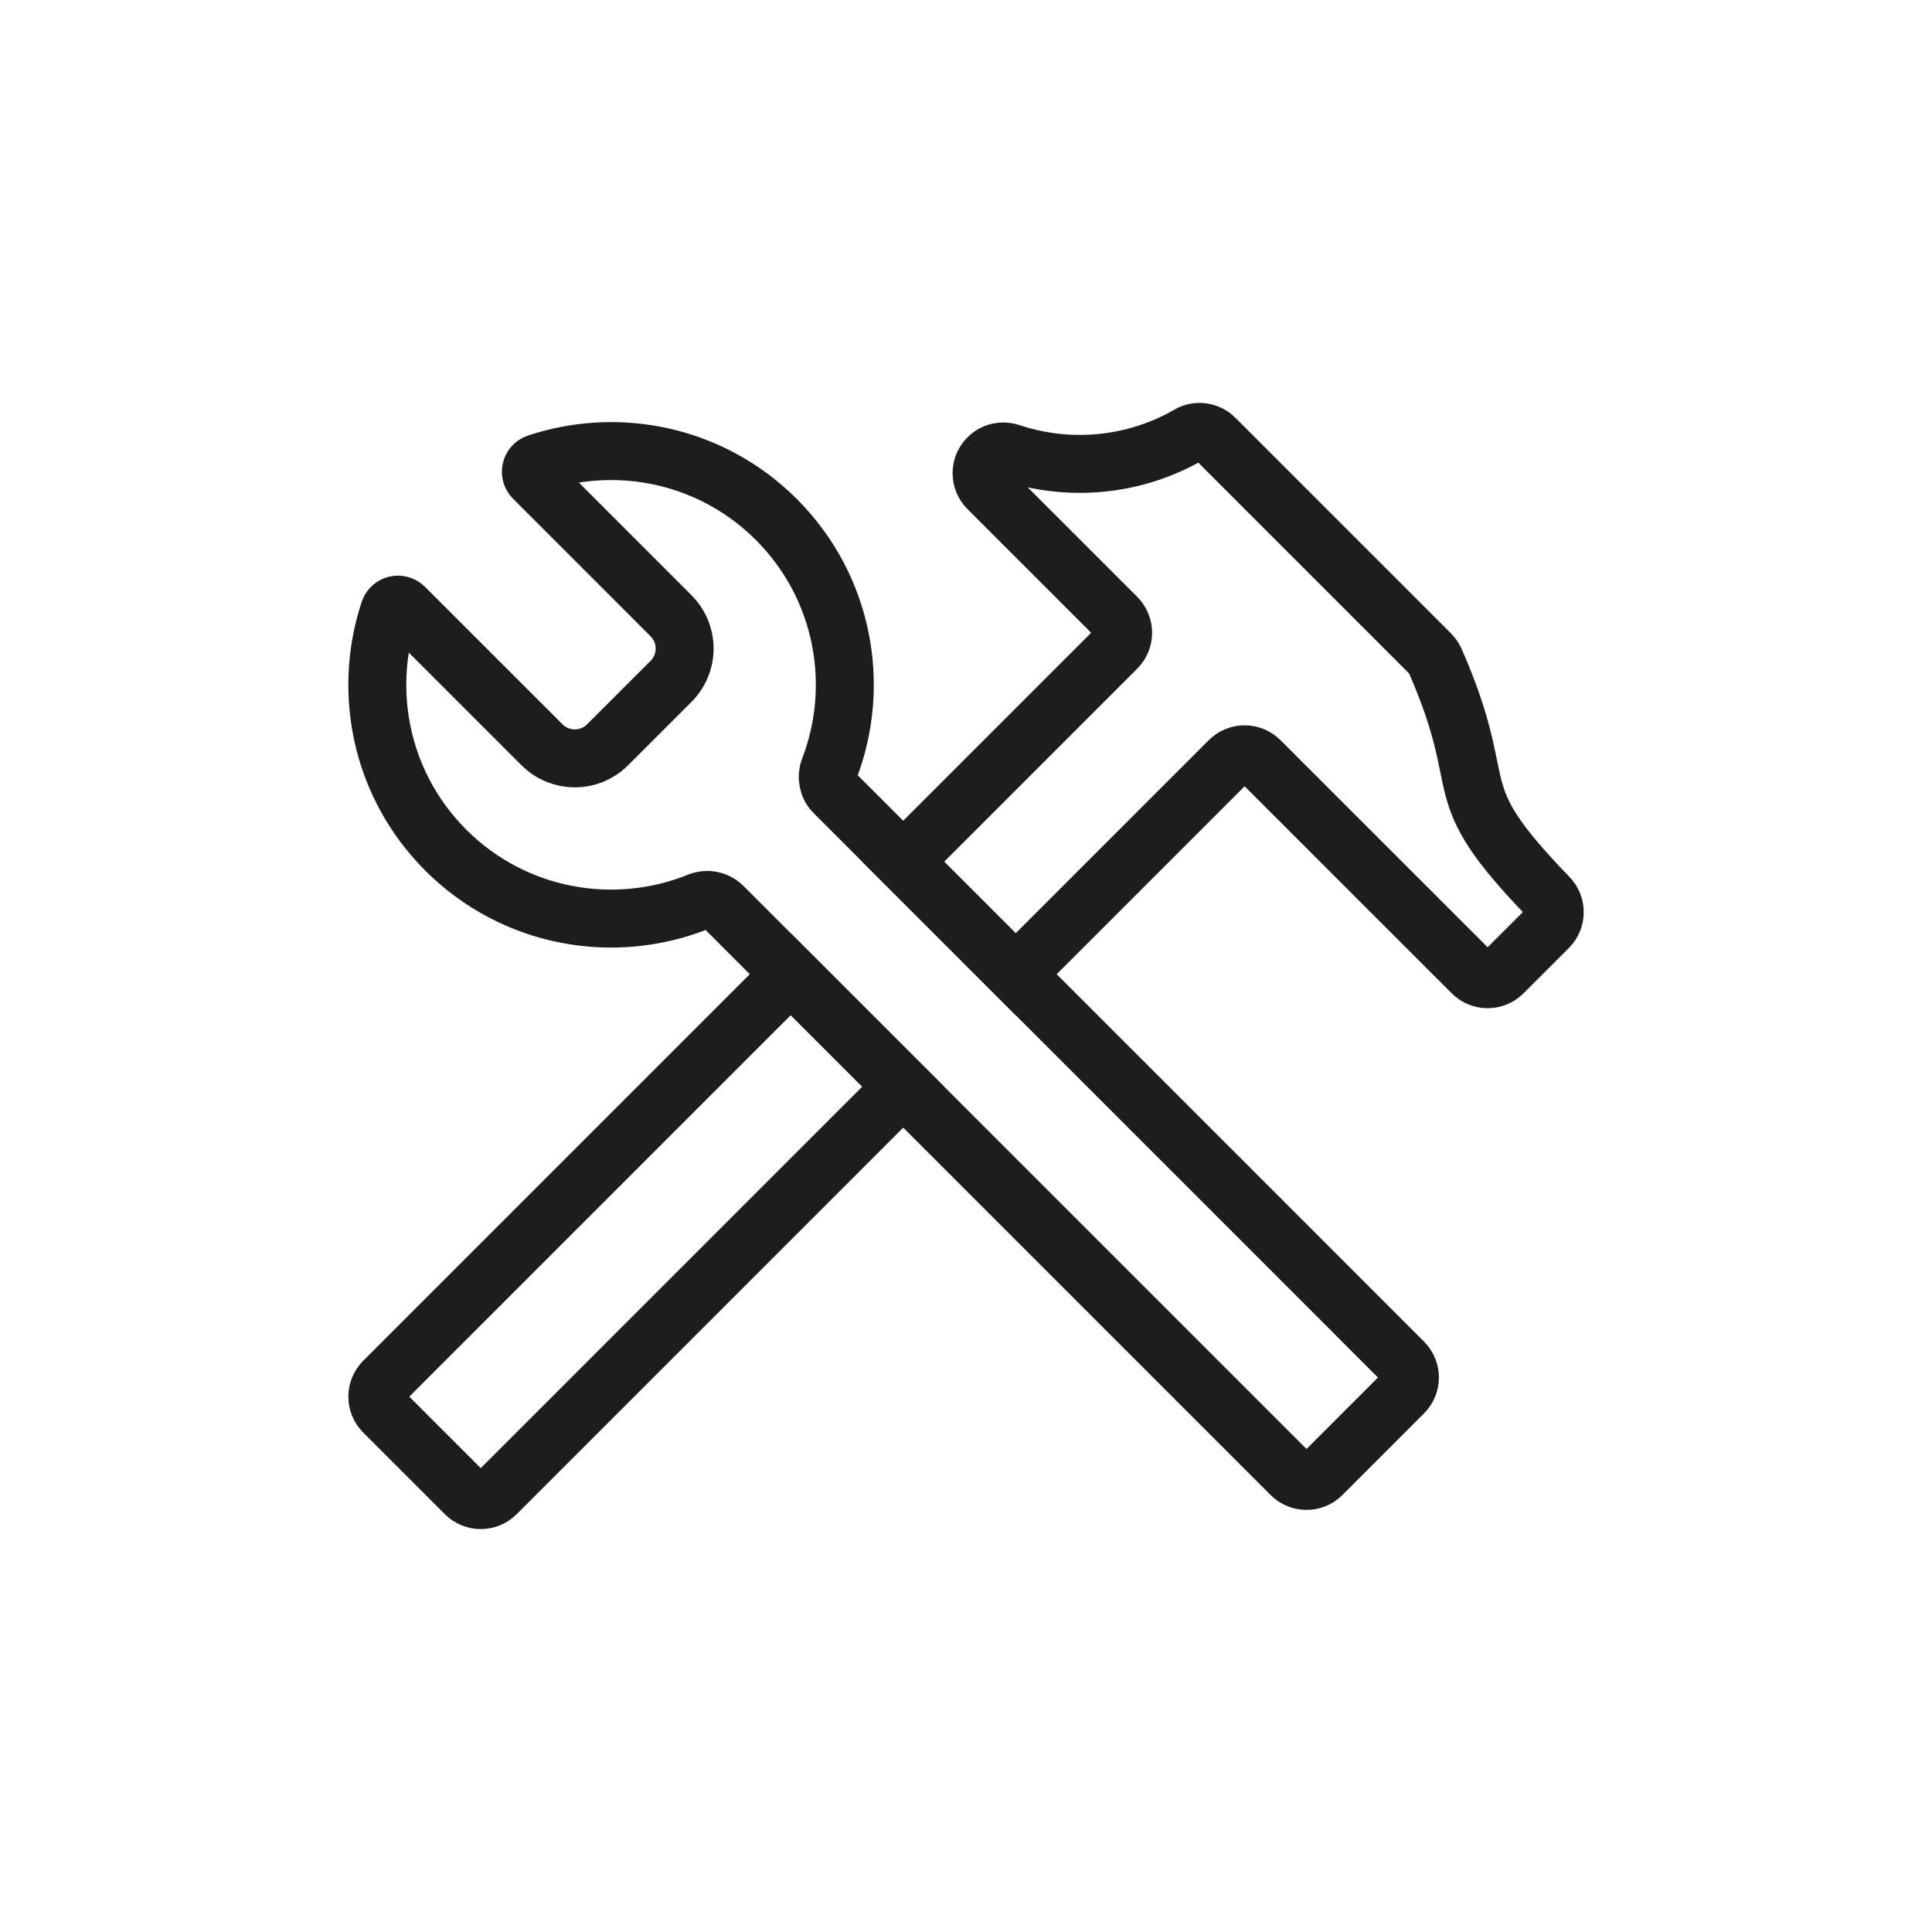 <?xml version="1.0" encoding="UTF-8"?>
<svg id="Calque_1" data-name="Calque 1" xmlns="http://www.w3.org/2000/svg" viewBox="0 0 400 400">
  <defs>
    <style>
      .cls-1 {
        fill: none;
        stroke: #1d1d1b;
        stroke-miterlimit: 10;
        stroke-width: 12px;
      }
    </style>
  </defs>
  <path class="cls-1" d="M163.72,201.7l23.28,23.28-84.28,84.28c-1.76,1.76-4.61,1.76-6.37,0l-16.91-16.91c-1.76-1.76-1.76-4.61,0-6.37l84.28-84.28Z"/>
  <path class="cls-1" d="M320.57,192.04l-9.39,9.38c-1.76,1.76-4.61,1.76-6.37,0l-43.94-43.93c-1.76-1.76-4.61-1.76-6.37,0l-44.21,44.21-23.29-23.29,44.21-44.21c1.76-1.76,1.76-4.61,0-6.38l-26.66-26.66c-1.77-1.76-1.77-4.62,0-6.38.85-.86,2-1.31,3.18-1.31.49,0,.99.08,1.47.24,12.14,4.06,25.66,2.82,36.96-3.71,1.74-1.01,3.95-.68,5.38.75l44.65,44.65c.39.39.7.85.93,1.36,12.32,28.08.98,25.7,23.52,48.98,1.7,1.76,1.66,4.57-.07,6.3Z"/>
  <path class="cls-1" d="M290.59,288.38l-16.9,16.91c-1.77,1.76-4.62,1.76-6.38,0l-117.61-117.61c-1.33-1.33-3.31-1.71-5.05-1.01-17.46,7.05-38.2,3.49-52.36-10.66-.95-.95-1.85-1.92-2.7-2.93-11.2-13.18-14.2-30.96-9-46.61.45-1.34,2.16-1.73,3.16-.73l28.47,28.46c1.88,1.88,4.35,2.82,6.81,2.82,2.46,0,4.9-.95,6.76-2.82l13.14-13.13c2.18-2.18,3.09-5.15,2.74-7.99-.25-2.04-1.17-4.02-2.74-5.59l-28.46-28.47c-1-.99-.61-2.71.73-3.15,15.65-5.21,33.42-2.21,46.61,8.99,1.01.85,1.98,1.75,2.93,2.7,13.95,13.96,17.6,34.31,10.95,51.6-.66,1.73-.27,3.68,1.04,4.98l14.27,14.27,23.29,23.29,80.3,80.31c1.76,1.76,1.76,4.61,0,6.37Z"/>
</svg>